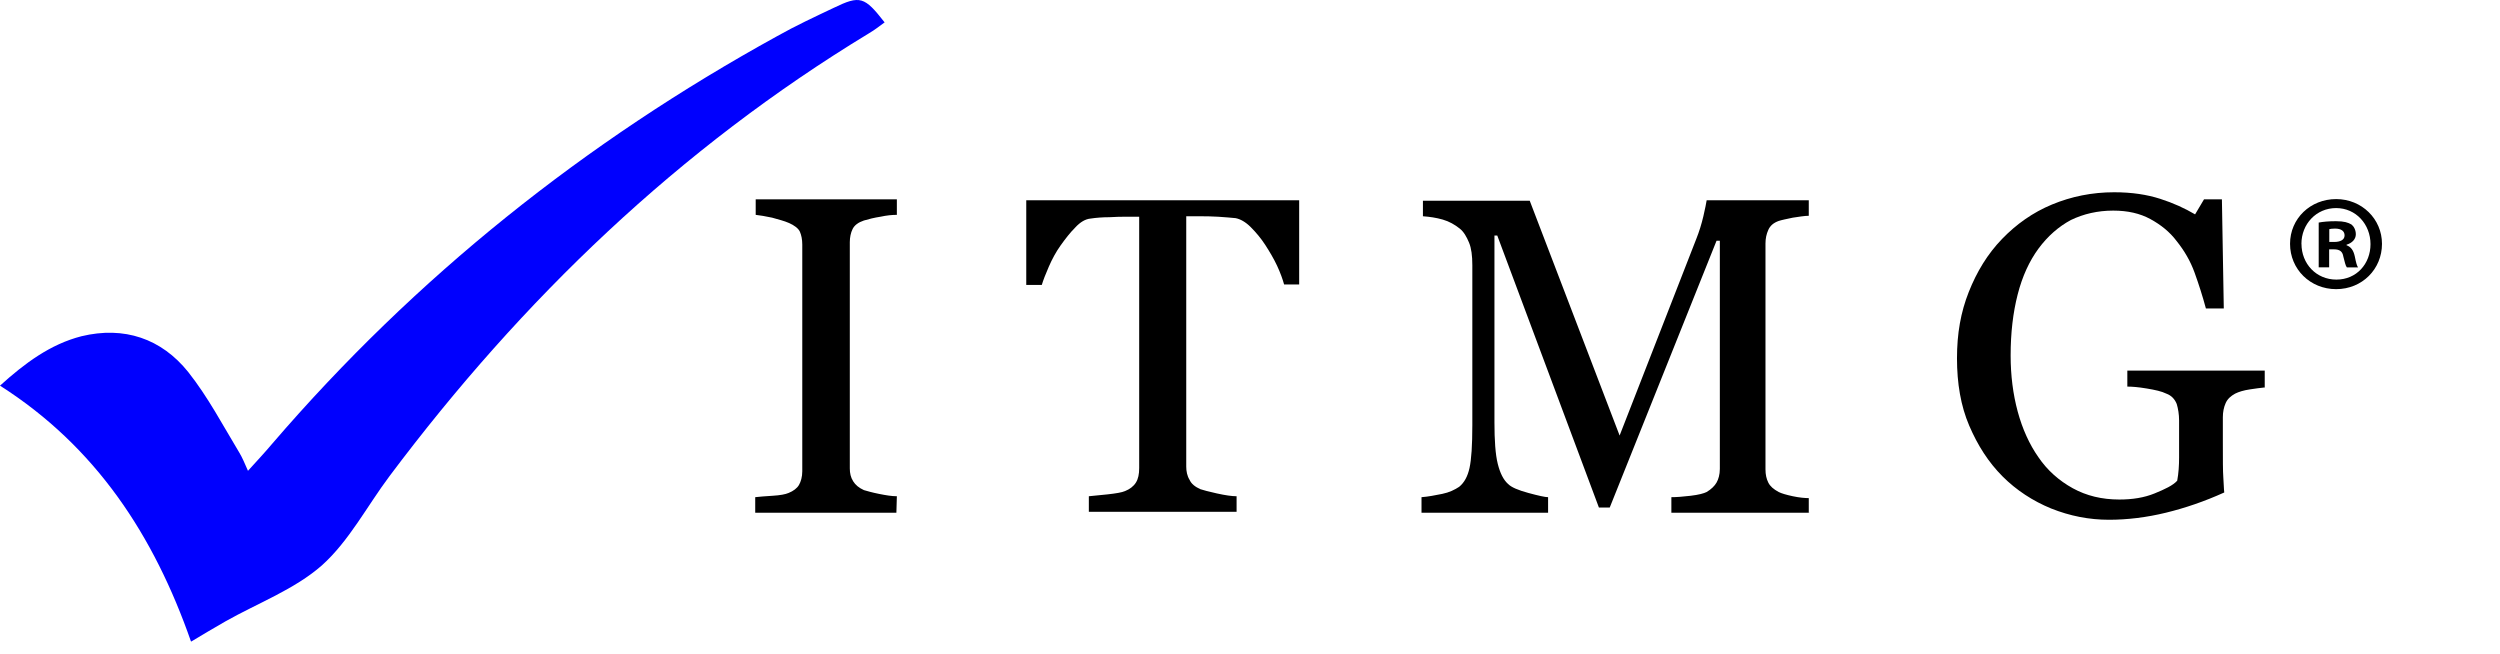<?xml version="1.0" encoding="UTF-8"?><svg id="Layer_1" xmlns="http://www.w3.org/2000/svg" viewBox="0 0 531.3 138.96"><defs><style>.cls-1{isolation:isolate;}.cls-2{fill:none;}.cls-3{fill:#0000fe;}</style></defs><g><rect class="cls-2" x="156.9" y="36.36" width="339.5" height="102.6"/><path d="M190.5,108.96h-30v-3.3c.8-.1,2.1-.2,3.7-.3s2.7-.3,3.4-.6c1-.4,1.8-1,2.2-1.7s.7-1.7,.7-2.9V51.96c0-1.1-.2-2-.5-2.7s-1.2-1.4-2.4-1.9c-.9-.4-2.1-.7-3.5-1.1-1.4-.3-2.6-.5-3.5-.6v-3.3h30v3.3c-1,0-2.1,.1-3.5,.4-1.3,.2-2.5,.5-3.5,.8-1.2,.4-2,1-2.4,1.8s-.6,1.8-.6,2.8v48.1c0,1,.2,1.9,.7,2.7,.5,.8,1.2,1.4,2.3,1.9,.7,.2,1.7,.5,3.2,.8s2.7,.5,3.8,.5l-.1,3.5h0Z"/><path d="M276.1,60.46h-3.2c-.3-1.1-.8-2.5-1.5-4s-1.6-3-2.5-4.4-2-2.7-3.1-3.8-2.2-1.7-3.2-1.9c-1-.1-2.2-.2-3.7-.3s-2.8-.1-4.1-.1h-2.7v53.2c0,1,.2,2,.7,2.8,.4,.9,1.2,1.5,2.3,2,.6,.2,1.7,.5,3.5,.9s3.2,.6,4.2,.6v3.3h-31.4v-3.3c.9-.1,2.2-.2,4-.4,1.8-.2,3-.4,3.7-.7,1-.4,1.8-1,2.3-1.8s.7-1.8,.7-3.1V46.06h-2.7c-1,0-2.2,0-3.6,.1-1.4,0-2.8,.1-4.1,.3-1,.1-2.1,.7-3.2,1.9-1.1,1.1-2.1,2.4-3.1,3.8s-1.8,2.9-2.5,4.5-1.2,2.9-1.5,3.9h-3.3v-18h58v17.9h0Z"/><path d="M384.6,108.96h-29.4v-3.3c1.1,0,2.4-.1,4.1-.3s2.8-.5,3.4-.8c1-.6,1.7-1.3,2.1-2s.7-1.7,.7-2.9V51.16h-.7l-22.7,56.7h-2.3l-21.6-57.8h-.6v39.7c0,3.8,.2,6.8,.7,8.8s1.2,3.4,2.2,4.3c.7,.7,2.1,1.3,4.3,1.9s3.6,.9,4.2,.9v3.3h-26.9v-3.3c1.4-.1,2.9-.4,4.4-.7s2.7-.9,3.6-1.5c1.1-.9,1.8-2.2,2.2-4,.4-1.8,.6-4.8,.6-9.1V56.36c0-2-.2-3.6-.7-4.8-.5-1.2-1.1-2.3-2-3-1-.8-2.2-1.5-3.6-1.9s-2.8-.6-4.2-.7v-3.3h22.7l19.1,49.9,16.3-41.8c.6-1.5,1.1-3.1,1.5-4.8s.6-2.8,.7-3.4h21.7v3.3c-.9,0-2,.2-3.4,.4-1.4,.3-2.4,.5-3,.7-1.1,.4-1.8,1-2.2,1.9-.4,.9-.6,1.8-.6,2.9v48c0,1.1,.2,2,.6,2.8s1.1,1.4,2.2,2c.6,.3,1.6,.6,3,.9s2.6,.4,3.4,.4v3.1h.2Z"/><path d="M481.1,82.36c-.8,.1-1.8,.2-3,.4-1.3,.2-2.3,.5-3.1,.9-.9,.5-1.6,1.1-2,2s-.6,1.9-.6,3v5.2c0,3.8,0,6.3,.1,7.6s.1,2.4,.2,3.2c-4.2,1.9-8.3,3.3-12.4,4.3s-8.2,1.5-12.1,1.5c-4.2,0-8.3-.8-12.3-2.4-3.9-1.6-7.4-3.9-10.3-6.8-3-3-5.3-6.6-7.1-10.8s-2.6-9-2.6-14.3,.8-9.8,2.5-14.1,4-8.1,7.1-11.3c3-3.1,6.5-5.6,10.6-7.3s8.5-2.6,13.2-2.6c3.8,0,7,.5,9.8,1.4s5.2,2,7.4,3.3l1.9-3.2h3.8l.4,23.2h-3.8c-.7-2.6-1.5-5.1-2.4-7.6s-2.2-4.7-3.8-6.7c-1.5-2-3.4-3.5-5.6-4.7s-4.8-1.8-7.9-1.8c-3.3,0-6.3,.7-9,2-2.6,1.4-4.9,3.4-6.9,6.1-1.9,2.6-3.4,5.8-4.4,9.7-1,3.9-1.5,8.2-1.5,13,0,4.2,.5,8.2,1.5,11.9,1,3.7,2.5,7,4.4,9.7,1.9,2.8,4.4,5,7.3,6.6s6.2,2.4,9.9,2.4c2.8,0,5.3-.4,7.5-1.3s3.9-1.7,4.8-2.7c.3-1.6,.4-3.3,.4-4.9v-7.9c0-1.3-.2-2.5-.5-3.5-.4-1-1.1-1.8-2.2-2.2-1-.5-2.4-.8-4.2-1.1s-3.1-.4-4.1-.4v-3.4h29.2v3.6h-.2Z"/></g><g><rect class="cls-2" x="466.3" y="29.76" width="65" height="48.2"/><rect class="cls-2" x="484.3" y="40.86" width="39.6" height="44.9"/><g class="cls-1"><path d="M506.22,51.82c0,5.39-4.23,9.63-9.74,9.63s-9.8-4.23-9.8-9.63,4.35-9.51,9.8-9.51,9.74,4.23,9.74,9.51Zm-17.11,0c0,4.23,3.13,7.6,7.42,7.6s7.25-3.36,7.25-7.54-3.07-7.66-7.31-7.66-7.37,3.42-7.37,7.6Zm5.86,4.99h-2.2v-9.51c.87-.17,2.09-.29,3.65-.29,1.8,0,2.61,.29,3.31,.7,.52,.41,.93,1.16,.93,2.09,0,1.04-.81,1.86-1.97,2.2v.12c.93,.35,1.45,1.04,1.74,2.32,.29,1.45,.46,2.03,.7,2.38h-2.38c-.29-.35-.46-1.22-.75-2.32-.17-1.04-.75-1.51-1.97-1.51h-1.04v3.83Zm.06-5.39h1.04c1.22,0,2.2-.41,2.2-1.39,0-.87-.64-1.45-2.03-1.45-.58,0-.99,.06-1.22,.12v2.73Z"/></g></g><path class="cls-3" d="M40.6,136.36c-7.9-22.6-20.2-41.4-40.6-54.4,5.3-4.8,10.7-8.8,17.3-10.5,9.1-2.2,17,.5,22.7,7.6,4.2,5.3,7.4,11.4,10.9,17.2,.6,1,1.1,2.2,1.8,3.8,1.9-2.1,3.5-3.8,5.1-5.7C88.3,58.86,124.3,30.16,165.2,7.66c3.9-2.2,8-4.1,12-6,5.6-2.7,6.5-2.4,10.8,3.1-1.1,.8-2.1,1.6-3.3,2.3-40.4,24.5-73.7,56.5-101.9,94.1-4.8,6.4-8.6,13.8-14.4,19-5.8,5.1-13.6,8-20.5,11.9-2.3,1.3-4.6,2.7-7.3,4.3Z"/></svg>